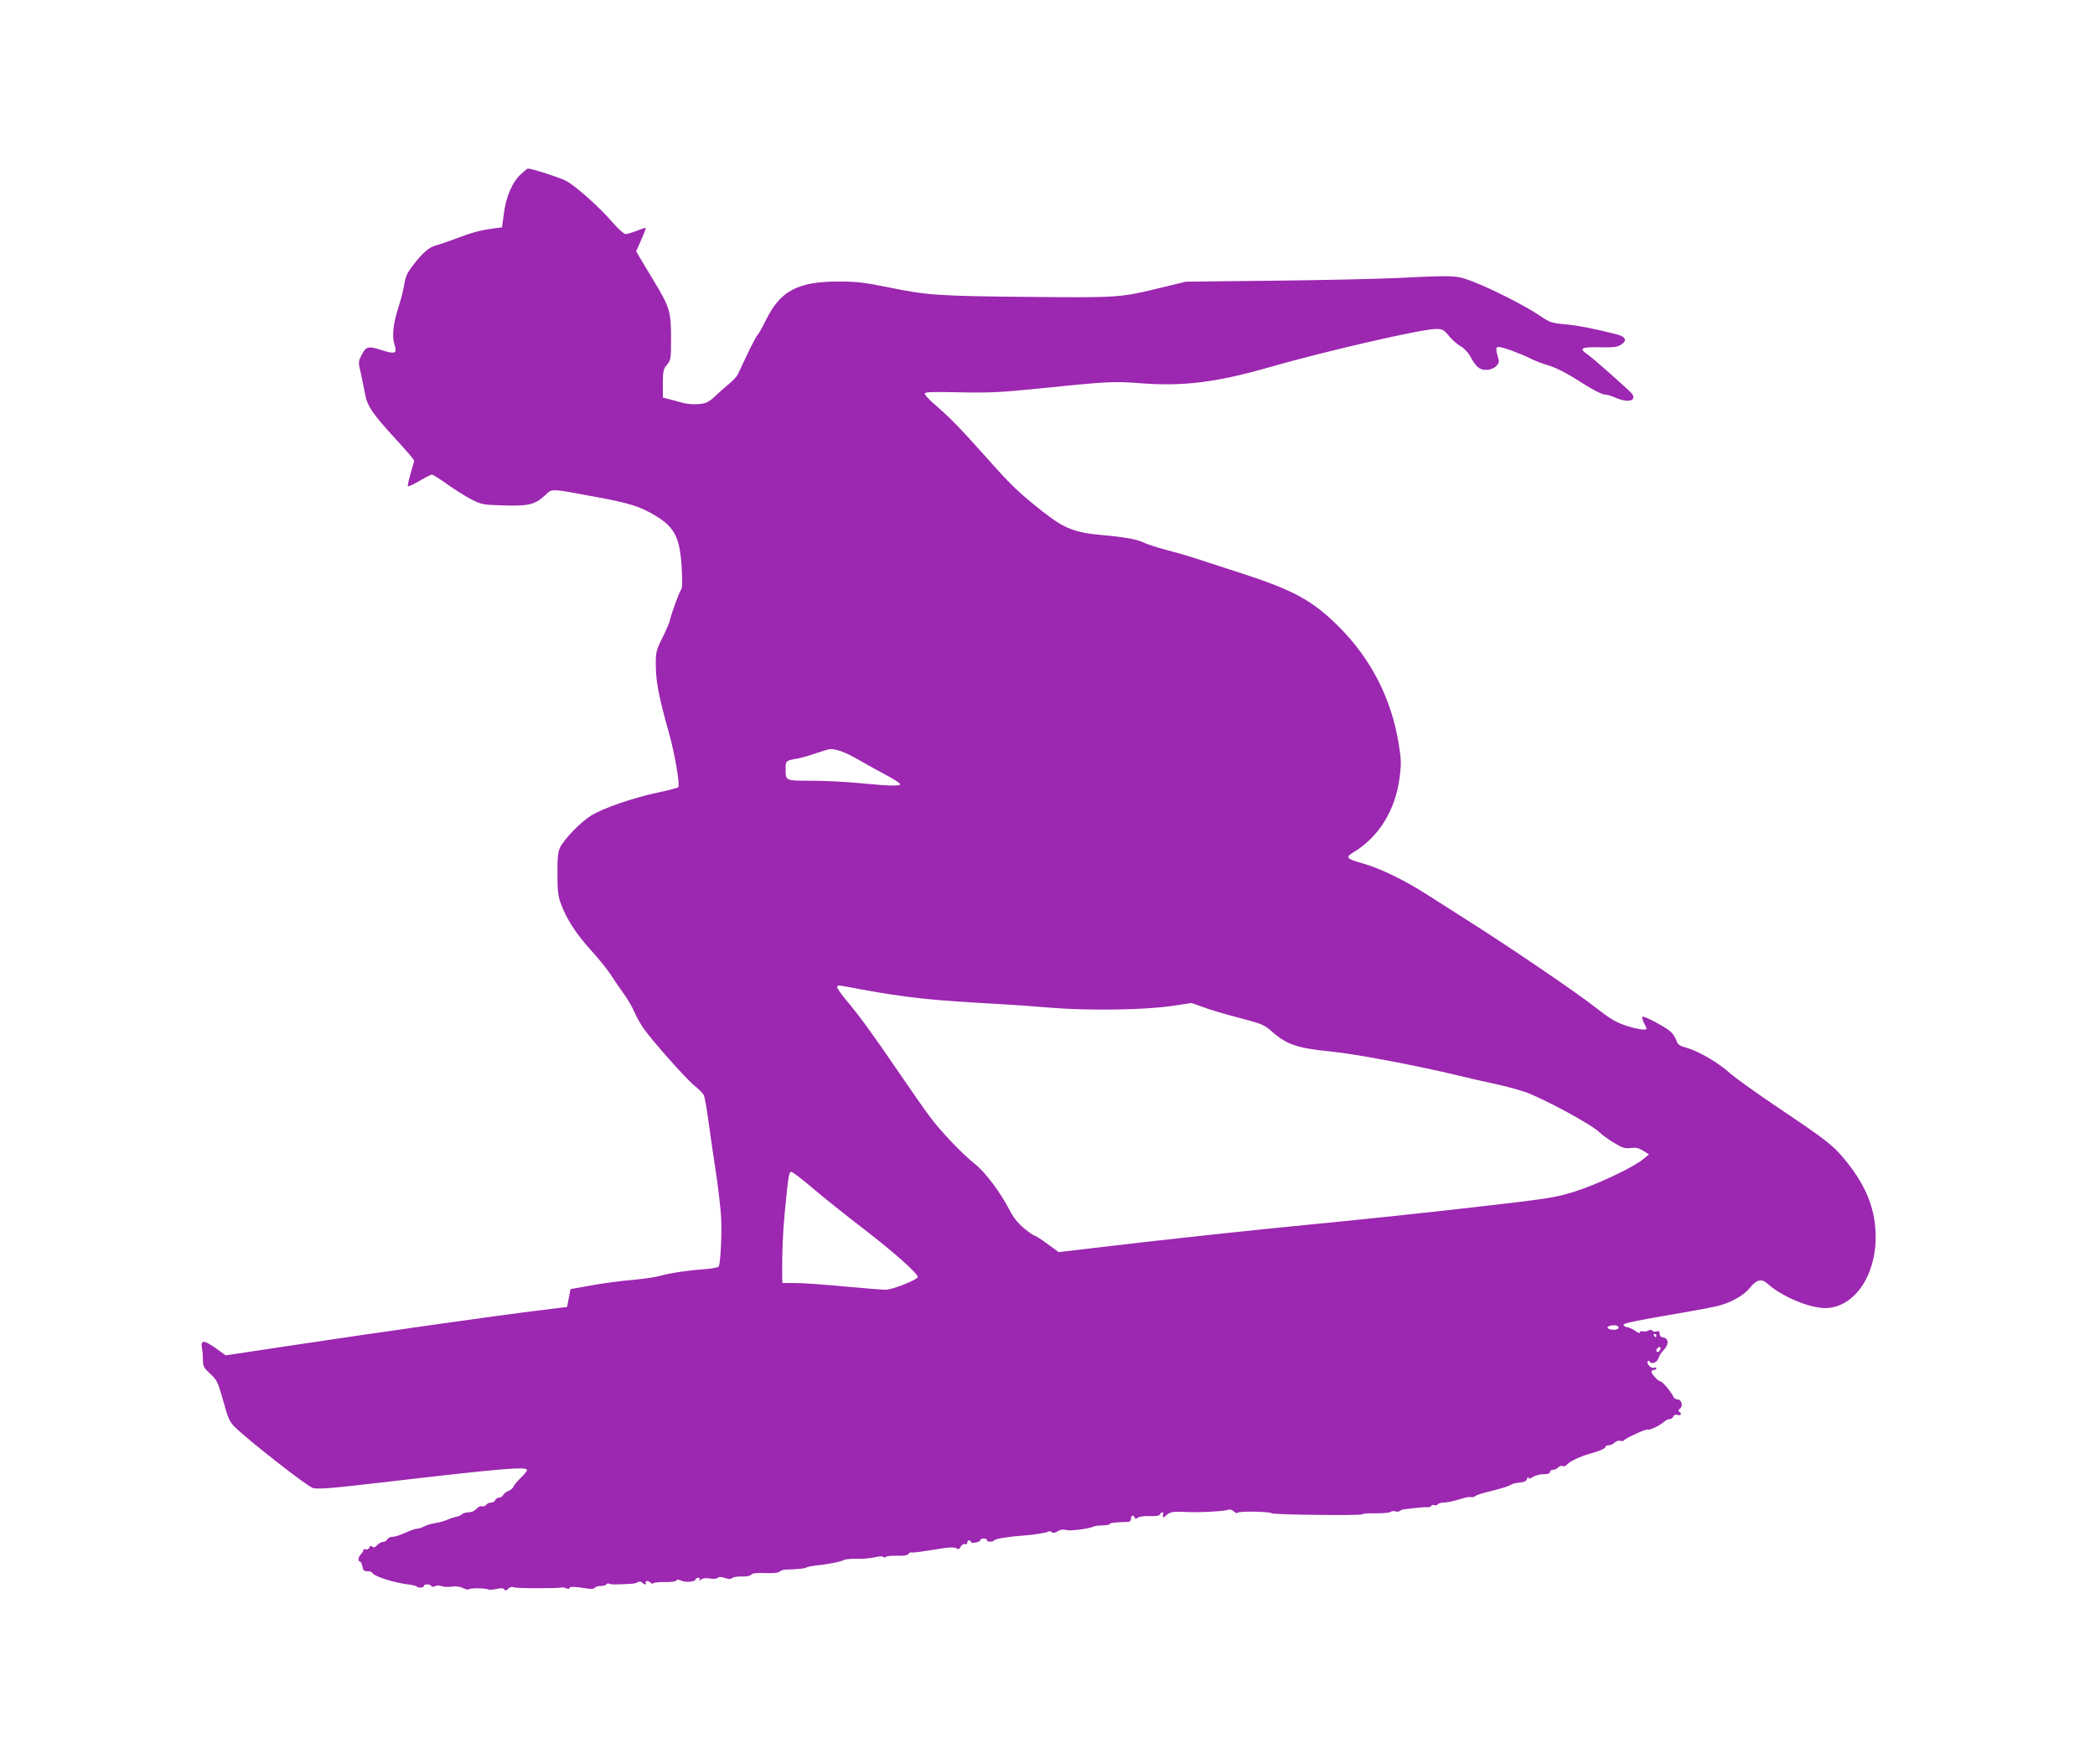<?xml version="1.0" standalone="no"?>
<!DOCTYPE svg PUBLIC "-//W3C//DTD SVG 20010904//EN"
 "http://www.w3.org/TR/2001/REC-SVG-20010904/DTD/svg10.dtd">
<svg version="1.0" xmlns="http://www.w3.org/2000/svg"
 width="1280pt" height="1078pt" viewBox="0 0 1280 1078"
 preserveAspectRatio="xMidYMid meet">
<g transform="translate(0,1078) scale(0.1,-0.1)"
fill="#9c27b0" stroke="none">
<path d="M3186 9719 c-53 -46 -94 -138 -107 -241 l-12 -87 -46 -6 c-78 -10
-133 -24 -226 -59 -49 -19 -108 -39 -130 -45 -45 -12 -81 -43 -144 -125 -33
-43 -44 -67 -51 -113 -5 -32 -20 -94 -35 -138 -33 -101 -41 -180 -25 -229 18
-56 5 -62 -79 -35 -83 27 -96 23 -124 -35 -18 -35 -18 -41 -3 -104 8 -37 20
-94 26 -127 13 -75 44 -121 190 -280 60 -65 110 -123 110 -129 0 -5 -9 -40
-21 -78 -11 -38 -19 -73 -17 -78 2 -5 32 9 68 30 36 22 71 39 78 40 8 0 50
-27 95 -59 45 -32 111 -74 147 -92 62 -32 71 -33 194 -37 154 -5 194 5 253 59
50 46 26 46 318 -8 198 -36 268 -58 360 -114 118 -71 149 -134 160 -317 5 -83
4 -126 -4 -135 -11 -15 -60 -147 -68 -187 -3 -14 -23 -62 -46 -107 -39 -79
-41 -87 -40 -175 1 -95 18 -186 81 -409 35 -125 68 -318 56 -329 -5 -4 -65
-20 -133 -34 -151 -33 -323 -93 -398 -138 -63 -38 -168 -146 -192 -198 -12
-26 -16 -67 -15 -160 0 -104 3 -135 22 -184 34 -92 93 -183 182 -281 45 -49
98 -115 118 -145 19 -30 56 -84 82 -120 26 -36 54 -85 64 -109 9 -23 34 -68
55 -100 53 -77 257 -307 314 -354 26 -21 51 -46 56 -56 6 -10 20 -87 31 -172
12 -85 32 -224 45 -309 13 -85 26 -199 30 -253 7 -98 -2 -295 -14 -315 -3 -6
-41 -13 -83 -16 -110 -8 -215 -24 -274 -41 -28 -8 -104 -19 -170 -25 -65 -5
-177 -20 -249 -33 l-129 -23 -11 -55 -10 -54 -185 -23 c-232 -28 -980 -134
-1503 -213 l-398 -60 -65 47 c-72 50 -90 48 -79 -10 3 -16 5 -46 5 -68 0 -35
6 -46 45 -82 41 -38 46 -49 79 -165 30 -109 39 -129 73 -162 82 -80 439 -360
474 -370 30 -9 108 -3 435 35 735 86 874 97 874 74 0 -6 -17 -27 -38 -47 -21
-20 -41 -44 -45 -54 -3 -9 -18 -22 -32 -27 -14 -5 -28 -17 -31 -25 -4 -8 -14
-15 -24 -15 -10 0 -20 -7 -24 -15 -3 -8 -14 -15 -24 -15 -11 0 -25 -6 -32 -14
-6 -8 -18 -12 -26 -9 -8 3 -23 -4 -33 -16 -11 -12 -30 -21 -48 -21 -16 0 -34
-5 -41 -12 -6 -6 -21 -13 -33 -15 -12 -2 -36 -10 -53 -17 -17 -8 -50 -18 -74
-21 -24 -4 -56 -13 -70 -21 -15 -8 -35 -14 -44 -14 -10 0 -42 -11 -72 -25 -30
-14 -66 -25 -79 -25 -14 0 -27 -7 -31 -15 -3 -8 -14 -15 -24 -15 -10 0 -27 -9
-37 -20 -13 -14 -22 -17 -30 -10 -9 8 -14 6 -19 -6 -4 -9 -13 -14 -21 -10 -8
3 -15 1 -15 -5 0 -6 -7 -17 -15 -25 -16 -17 -20 -44 -6 -44 5 0 11 -13 15 -30
4 -24 11 -30 30 -30 13 0 26 -3 28 -7 11 -25 139 -65 240 -76 15 -2 30 -6 34
-10 11 -11 44 -8 44 3 0 13 37 13 45 0 4 -6 12 -7 23 -1 9 5 26 5 40 0 13 -5
41 -6 62 -3 25 4 49 1 69 -9 17 -8 33 -11 36 -7 6 9 111 7 120 -2 4 -3 25 -1
47 4 30 6 43 6 49 -3 5 -9 11 -8 24 4 11 11 22 14 33 9 13 -7 254 -8 297 -1 6
1 18 -2 28 -6 9 -4 17 -3 17 3 0 10 39 8 111 -4 22 -3 39 -2 43 5 4 6 20 11
36 11 16 0 32 5 35 10 4 6 11 7 17 4 10 -6 43 -6 143 0 11 1 26 5 33 10 8 5
18 4 25 -3 14 -14 30 -15 22 -1 -3 6 1 10 9 10 8 0 18 -5 21 -10 4 -6 12 -7
18 -3 7 5 39 8 72 7 33 -1 63 4 67 9 4 8 15 7 32 -1 27 -12 86 -6 86 9 0 5 7
9 16 9 9 0 12 -5 8 -12 -5 -9 -3 -9 9 1 11 9 28 11 53 7 21 -4 41 -3 48 3 9 8
22 8 45 0 23 -8 35 -8 45 0 7 6 35 10 61 9 28 -1 50 4 54 11 6 9 32 12 84 10
46 -2 80 1 89 8 8 7 23 12 33 13 81 2 122 7 132 13 6 4 31 9 55 12 68 6 155
23 175 34 10 5 46 8 78 7 33 -1 81 3 108 9 28 7 50 8 53 3 3 -5 11 -5 17 0 7
5 38 8 69 7 38 -2 62 2 69 11 6 8 15 12 19 9 4 -3 63 5 131 16 92 16 128 18
141 10 14 -9 20 -7 28 10 7 12 18 18 26 15 8 -3 14 1 14 9 0 17 17 20 22 4 4
-12 58 -1 58 12 0 5 9 9 20 9 11 0 20 -4 20 -10 0 -12 37 -13 44 -1 6 9 90 23
166 28 67 4 158 18 166 26 4 4 13 2 20 -4 9 -7 19 -6 36 5 16 11 33 13 52 8
25 -7 129 6 166 20 8 4 23 7 33 7 51 2 67 4 67 10 0 6 37 11 98 12 25 0 32 5
32 20 0 21 16 26 23 7 3 -10 7 -10 18 -1 9 7 40 11 74 10 39 -1 60 2 62 11 3
6 9 12 15 12 6 0 8 -7 4 -15 -7 -20 3 -19 26 2 18 16 40 19 123 15 66 -4 218
4 243 12 16 6 29 3 43 -10 10 -9 19 -12 19 -7 0 11 193 9 211 -3 16 -9 547
-15 553 -6 3 5 40 7 83 6 43 0 84 3 90 9 7 5 20 6 29 3 9 -4 22 -2 28 3 6 5
14 9 19 9 4 0 35 4 70 8 34 4 69 7 79 5 9 -1 19 3 22 8 4 6 13 8 20 5 8 -3 17
-1 21 5 3 6 21 11 39 11 18 0 59 9 91 19 32 11 64 17 72 14 7 -3 19 0 26 6 7
6 40 17 73 25 90 22 138 37 149 47 6 4 28 9 49 11 28 2 41 8 46 23 5 11 9 14
9 7 1 -9 8 -8 26 4 14 9 44 17 65 17 27 0 40 4 40 13 0 8 8 14 19 14 10 0 24
6 31 14 6 8 19 12 27 9 9 -4 21 0 27 9 14 18 86 52 146 68 56 15 90 31 90 42
0 4 9 8 19 8 11 0 27 7 36 16 8 9 24 14 35 11 10 -3 20 -2 22 2 6 13 137 73
147 67 10 -6 73 25 102 50 8 8 23 14 31 14 9 0 19 7 22 16 4 10 13 13 26 9 21
-7 28 9 9 20 -6 5 -5 11 5 18 21 16 10 57 -15 57 -11 0 -23 8 -26 18 -9 24
-66 92 -78 92 -13 0 -55 45 -55 59 0 6 7 11 15 11 8 0 15 4 15 10 0 5 -7 7
-15 3 -17 -6 -47 26 -38 40 3 5 9 4 13 -3 11 -18 47 -3 54 24 3 12 17 35 32
49 31 32 30 70 -3 75 -15 2 -23 10 -23 23 0 16 -5 19 -19 14 -11 -3 -22 -1
-26 5 -4 7 -12 7 -25 0 -10 -5 -26 -7 -34 -4 -9 3 -16 1 -16 -6 0 -7 -11 -4
-28 8 -15 11 -38 22 -50 23 -13 2 -23 9 -23 14 -1 11 75 26 356 74 94 16 193
35 220 42 79 19 159 64 195 109 41 52 73 60 108 28 85 -78 260 -152 356 -150
172 3 306 193 306 433 0 163 -53 303 -173 455 -83 104 -116 130 -412 329 -137
92 -274 190 -304 217 -69 63 -190 134 -262 155 -48 13 -58 20 -67 47 -7 18
-22 42 -35 53 -31 28 -164 99 -172 91 -4 -3 1 -20 9 -37 9 -16 16 -32 16 -36
0 -12 -60 -3 -130 20 -60 21 -97 43 -190 116 -114 89 -519 365 -779 529 -74
47 -182 116 -240 153 -137 88 -285 160 -389 190 -106 30 -114 38 -65 68 159
96 259 259 285 462 10 81 9 109 -6 202 -45 276 -168 518 -366 716 -159 159
-277 224 -600 328 -118 38 -244 79 -280 91 -36 12 -112 34 -170 49 -58 15
-118 35 -135 43 -43 22 -118 36 -253 48 -177 16 -237 39 -371 144 -152 121
-190 157 -348 335 -164 184 -223 243 -317 324 -31 27 -56 55 -56 62 0 10 43
12 213 8 180 -4 251 0 472 22 429 44 467 46 625 34 265 -21 469 4 787 95 352
101 939 236 1026 236 40 0 48 -4 80 -43 19 -23 51 -51 70 -62 20 -10 45 -37
58 -59 36 -67 58 -86 99 -86 46 0 85 33 76 64 -19 66 -19 76 2 76 23 0 135
-41 194 -71 23 -12 64 -28 92 -36 67 -20 127 -51 240 -124 51 -32 104 -59 118
-59 14 0 45 -9 69 -20 76 -34 134 -18 98 27 -21 24 -236 215 -270 238 -54 37
-39 46 75 43 85 -1 108 1 130 16 40 26 30 49 -29 64 -138 35 -238 54 -316 61
-78 7 -90 11 -149 51 -84 57 -282 159 -400 205 -111 44 -112 44 -460 27 -129
-6 -476 -14 -770 -17 l-535 -6 -140 -34 c-263 -64 -259 -64 -815 -59 -558 5
-628 10 -869 60 -139 28 -187 34 -296 34 -252 0 -358 -57 -446 -237 -23 -46
-45 -85 -50 -89 -5 -3 -32 -54 -60 -112 -28 -59 -56 -118 -62 -131 -7 -13 -32
-40 -57 -60 -24 -20 -59 -51 -77 -68 -17 -18 -43 -37 -58 -43 -33 -13 -99 -13
-145 -1 -19 6 -54 15 -77 21 l-43 11 0 85 c0 77 3 89 25 116 24 28 25 35 25
163 0 161 -8 188 -106 350 -37 61 -76 126 -87 145 l-20 35 31 70 c17 38 29 71
28 73 -2 1 -27 -6 -55 -18 -28 -11 -60 -20 -69 -20 -10 0 -46 33 -81 73 -83
96 -221 218 -282 252 -38 20 -208 75 -234 75 -3 0 -20 -14 -39 -31z m2058
-3580 c39 -23 113 -64 164 -91 50 -27 92 -53 92 -59 0 -13 -70 -11 -245 6 -82
8 -216 15 -296 15 -164 0 -159 -2 -159 75 0 47 1 48 75 61 22 4 69 17 105 30
36 12 74 24 85 26 33 7 103 -18 179 -63z m18 -1404 c279 -51 426 -67 853 -90
61 -3 198 -13 305 -22 237 -19 578 -14 748 12 l112 17 73 -26 c39 -15 138 -44
219 -65 134 -35 150 -41 195 -80 95 -84 157 -105 368 -126 146 -14 530 -87
770 -145 66 -16 164 -39 218 -50 55 -11 140 -34 190 -50 105 -35 404 -196 457
-246 19 -18 61 -49 94 -68 49 -30 65 -34 100 -30 31 4 49 0 76 -17 l35 -22
-34 -28 c-61 -51 -281 -155 -416 -198 -126 -39 -148 -43 -655 -101 -289 -33
-739 -80 -1000 -105 -261 -25 -706 -73 -989 -105 l-513 -60 -68 50 c-37 27
-72 50 -78 50 -5 0 -34 20 -65 45 -39 33 -66 66 -92 118 -57 108 -146 226
-209 276 -76 60 -209 199 -277 291 -31 41 -120 170 -199 285 -152 223 -231
331 -317 433 -29 35 -51 68 -48 73 8 11 -8 13 147 -16z m-295 -1216 c65 -55
201 -164 303 -242 190 -146 343 -282 337 -300 -6 -18 -157 -77 -195 -77 -21 0
-134 9 -252 20 -118 11 -252 21 -297 21 l-83 0 -1 47 c-1 134 3 252 16 387 22
226 25 245 40 245 8 0 67 -45 132 -101z m4920 -856 c-8 -12 -60 -9 -65 5 -2 6
9 12 25 14 30 4 49 -5 40 -19z m233 -43 c0 -5 -2 -10 -4 -10 -3 0 -8 5 -11 10
-3 6 -1 10 4 10 6 0 11 -4 11 -10z m24 -85 c-6 -16 -24 -21 -24 -7 0 11 11 22
21 22 5 0 6 -7 3 -15z"/>
</g>
</svg>
